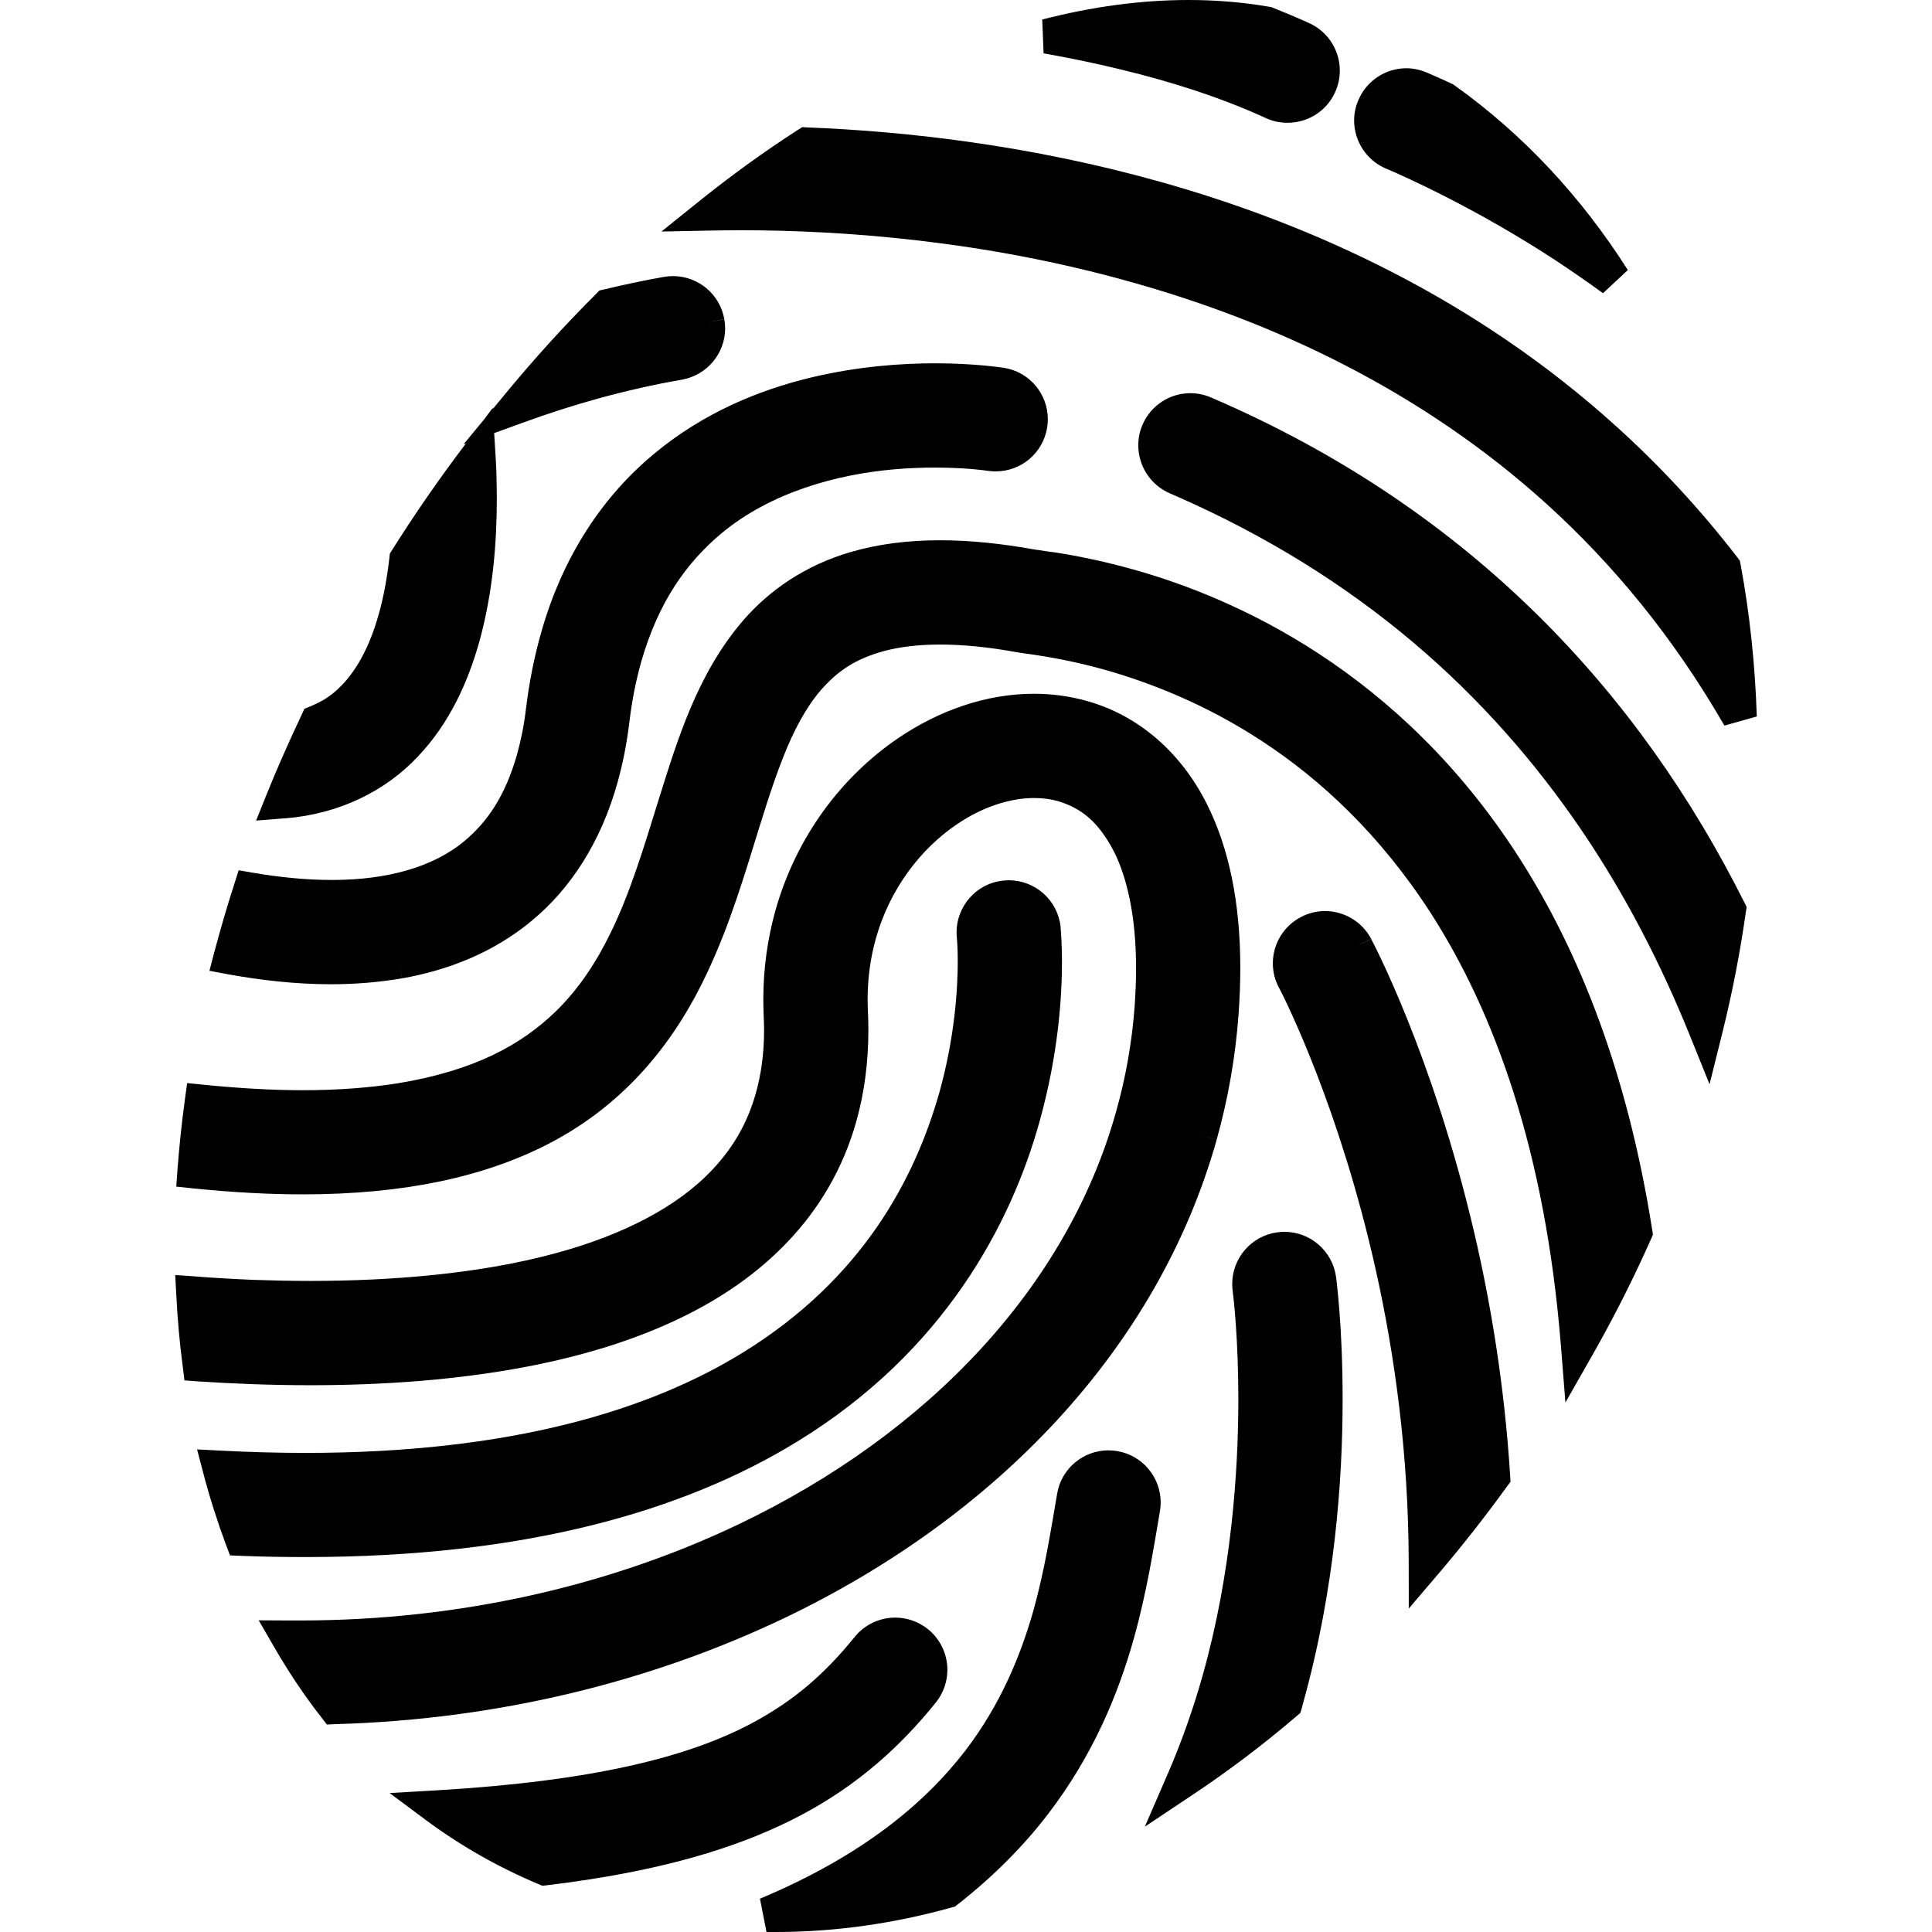<?xml version="1.0" ?><!DOCTYPE svg  PUBLIC '-//W3C//DTD SVG 1.1//EN'  'http://www.w3.org/Graphics/SVG/1.1/DTD/svg11.dtd'><svg enable-background="new 0 0 512 512" height="512px" id="Layer_1" version="1.1" viewBox="0 0 512 512" width="512px" xml:space="preserve" xmlns="http://www.w3.org/2000/svg" xmlns:xlink="http://www.w3.org/1999/xlink"><path d="M196.307,61.015c26.998,0,64.466,2.727,103.581,13.761c37.628,10.553,76.661,28.603,110.018,58.812  c17.513,15.884,33.518,35.178,47.081,58.706l8.58-2.421c-0.438-13.723-1.864-27.167-4.272-40.201l-0.218-1.081l-0.661-0.888  c-9.932-12.874-20.663-24.386-31.955-34.594c-37.306-33.799-80.431-53.56-121.128-64.973c-34.242-9.591-66.797-13.32-93.271-14.364  l-1.465-0.077l-1.205,0.764c-8.664,5.572-17.209,11.751-25.593,18.45l-10.51,8.45l13.478-0.268  C191.171,61.055,193.679,61.015,196.307,61.015 M87.671,260.837c6.22,0,12.556-0.485,18.877-1.564l-0.78-4.493l0.799,4.493  c11.914-2.106,23.989-6.663,34.282-15.207c10.368-8.547,18.392-20.879,22.803-36.708c1.405-5.016,2.488-10.431,3.171-16.222  c0.682-5.719,1.745-10.852,3.05-15.55c4.593-16.161,12.155-26.515,21.142-34.096c13.36-11.194,31.046-15.767,45.67-17.088  c4.033-0.364,7.803-0.486,11.152-0.486c2.669,0,5.077,0.082,7.08,0.199c2.288,0.125,4.089,0.326,5.218,0.449  c0.602,0.077,1.045,0.115,1.223,0.155c0.121,0,0.223,0.044,0.302,0.044c0.843,0.116,1.523,0.157,2.226,0.157  c6.678,0,12.514-4.813,13.619-11.608c0.122-0.766,0.18-1.51,0.18-2.211c0-6.68-4.83-12.536-11.611-13.616  c-0.283-0.04-7.703-1.205-18.213-1.205c-9.008,0-20.581,0.801-33.017,3.79c-13.639,3.271-28.402,9.291-41.521,20.198  c-13.119,10.872-24.171,26.679-30.047,47.857c-1.722,6.123-3.028,12.679-3.89,19.682c-0.522,4.511-1.365,8.526-2.367,12.134  c-3.188,11.188-7.983,17.933-13.821,22.843c-8.562,7.206-20.9,10.334-34.621,10.412h-0.863c-6.84,0-13.882-0.757-20.538-1.886  l-3.933-0.679l-1.204,3.807c-1.962,6.04-3.69,12.076-5.294,18.055l-1.244,4.777l4.855,0.918  C68.818,259.71,78.103,260.837,87.671,260.837 M75.577,216.867c14.563-1.166,26.697-7.378,35.121-16.326  c8.402-8.829,13.278-19.661,16.288-30.35c3.689-13.217,4.674-26.659,4.674-38.009c0-2.365-0.062-4.612-0.1-6.739  c-0.061-1.749-0.163-3.368-0.245-4.897l-0.358-5.771l7.761-2.812c12.979-4.737,27.062-8.748,42.023-11.352  c6.698-1.205,11.434-7.022,11.434-13.6c0-0.801-0.08-1.605-0.219-2.369l-4.517,0.764l4.517-0.805  c-1.185-6.717-7-11.434-13.62-11.434c-0.762,0-1.564,0.065-2.447,0.221c-5.334,0.946-10.61,2.066-15.765,3.31l-1.285,0.285  l-0.882,0.921c-8.405,8.382-16.55,17.349-24.354,26.839l-3.006,3.648l-0.021-0.28l-2.427,3.208l-5.295,6.422l0.62-0.203  l-0.402,0.519c-6.716,8.868-13.132,18.134-19.194,27.76l-0.56,0.887l-0.12,1.082c-0.583,5.131-1.484,10.229-2.808,14.918  c-2.929,10.554-7.743,18.42-14.204,22.508c-1.125,0.687-2.407,1.328-3.87,1.949l-1.645,0.681l-0.743,1.606  c-3.331,7.037-6.458,14.096-9.306,21.161l-2.75,6.858l7.383-0.602H75.577L75.577,216.867z M297.019,18.411  c13.382,3.209,26.718,7.504,38.451,12.879c1.847,0.884,3.834,1.246,5.779,1.246c5.216,0,10.23-2.974,12.535-8.026  c0.862-1.867,1.284-3.85,1.284-5.779c0-5.235-2.989-10.231-8.021-12.556c-3.251-1.483-6.519-2.845-9.811-4.172l-0.439-0.162  l-0.483-0.057C329.315,0.577,322.194,0,314.973,0c-12.716,0-25.692,1.801-38.771,5.17l0.363,8.968  C283.262,15.322,290.119,16.728,297.019,18.411 M80.993,412.633c58.145,0,100.211-12.114,130.396-30.67  c38.677-23.702,56.567-57.482,64.147-84.905c4.953-17.771,5.897-32.975,5.897-42.161c0-5.353-0.361-8.948-0.361-9.024v-0.184v-0.057  c-0.763-7.102-6.74-12.354-13.759-12.354c-0.442,0-0.963,0.037-1.648,0.115c-6.917,0.766-12.17,6.739-12.17,13.723  c0,0.363,0.018,0.763,0.06,1.204v0.041l0.037,0.237c0,0.079,0.223,2.45,0.223,6.182c0,7.235-0.784,20.137-4.894,34.821  c-6.479,22.701-20.239,49.218-52.013,68.816c-24.871,15.347-61.617,26.618-115.954,26.618c-7.181,0-14.665-0.2-22.467-0.603  l-6.26-0.323l1.589,6.062c1.723,6.616,3.769,12.998,6.058,19.17l1.081,2.852l3.048,0.125c5.799,0.238,11.435,0.315,16.931,0.315  H80.993L80.993,412.633z M367.404,44.727L367.404,44.727c0,0,0.043,0,0.125,0.041l0.296,0.122c0.079,0.019,0.181,0.079,0.262,0.117  c3.934,1.685,23.231,10.247,44.412,24.152c4.046,2.688,8.182,5.538,12.314,8.545l6.58-6.136  c-12.198-19.223-27.602-35.885-45.979-48.982l-0.36-0.243l-0.38-0.181c-4.033-1.884-6.602-2.948-6.602-2.948  c-1.825-0.764-3.63-1.127-5.374-1.127c-5.437,0-10.591,3.253-12.772,8.586c-0.727,1.688-1.069,3.489-1.069,5.259  C358.86,37.349,362.068,42.501,367.404,44.727 M390.594,326.263c-11.033-46.994-26.881-76.783-27.239-77.462l-4.055,2.105  l4.055-2.145c-2.507-4.658-7.284-7.32-12.217-7.32c-2.188,0-4.434,0.519-6.52,1.663c-4.632,2.472-7.302,7.258-7.302,12.194  c0,2.17,0.523,4.412,1.627,6.461l0.117,0.237l0.063,0.084c1.706,3.304,15.986,31.827,25.515,74.651  c4.975,22.352,8.626,48.542,8.684,77.124l0.02,12.42l8.045-9.431c6.259-7.341,12.215-14.959,17.951-22.862l0.968-1.303l-0.101-1.667  C398.693,367.142,395.065,345.277,390.594,326.263 M402.488,227.134c-31.555-49.158-74.859-68.619-102.298-76.256  c-6.963-1.95-12.922-3.175-17.452-3.973c-2.306-0.401-4.19-0.688-5.639-0.841c-0.702-0.123-1.322-0.202-1.804-0.286  c-0.242-0.039-0.4-0.077-0.542-0.077h-0.121c-9.407-1.706-17.832-2.527-25.534-2.527c-8.684,0-16.546,1.043-23.667,3.128  c-11.875,3.447-21.425,9.99-28.462,18.088c-12.175,14.163-17.372,31.453-22.527,47.863c-3.833,12.393-7.5,24.548-12.656,35.023  c-3.872,7.943-8.486,14.879-14.524,20.775c-9.066,8.767-21.4,15.668-41.862,19.036c-7.319,1.145-15.646,1.828-25.112,1.828  c-7.963,0-16.688-0.481-26.278-1.447l-4.412-0.44l-0.602,4.373c-0.843,6.259-1.503,12.478-1.965,18.613l-0.318,4.457l4.449,0.46  c10.432,1.062,20.099,1.586,29.086,1.586c27.158,0,48.261-4.734,64.969-13.317c21.459-11.054,34.24-28.326,42.322-45.674  c6.079-12.997,9.929-26.18,13.62-38.075c2.765-8.919,5.456-17.11,8.545-23.845c2.346-5.053,4.895-9.287,7.762-12.639  c4.434-5.053,9.046-8.346,17.027-10.491c3.933-1.022,8.748-1.664,14.603-1.664c5.816,0,12.617,0.603,20.584,2.067  c1.161,0.181,2.163,0.342,3.466,0.504c3.951,0.578,10.754,1.64,19.56,4.087c23.387,6.623,59.45,22.566,86.532,64.611  c16.727,26.095,30.302,62.802,34.436,114.714l1.181,14.883l7.387-12.977c5.651-9.971,10.729-20.058,15.26-30.249l0.544-1.224  l-0.201-1.365C431.309,284.359,418.512,252.091,402.488,227.134 M354.365,340.947c-0.076-0.742-0.158-1.366-0.199-1.768  c0-0.201-0.04-0.361-0.057-0.438v-0.077l-0.041-0.247c-0.944-6.938-6.86-11.973-13.681-11.973c-0.562,0-1.185,0.02-1.864,0.143  v-0.017c-6.941,0.937-11.976,6.877-11.976,13.692c0.019,0.563,0.019,1.205,0.139,1.905c0,0,0,0.084,0.02,0.285  c0.302,2.267,1.465,12.937,1.465,28.322c0,19.273-1.824,46.156-9.467,73.271c-2.428,8.623-5.458,17.291-9.11,25.75l-6.195,14.287  l12.938-8.629c9.325-6.22,18.41-13.073,27.198-20.597l1.064-0.904l0.402-1.322c0.076-0.342,0.178-0.704,0.275-1.081  c8.527-30.487,10.533-59.615,10.533-80.678c0-9.712-0.403-17.731-0.844-23.349C354.745,344.741,354.526,342.512,354.365,340.947   M320.948,105.34L320.948,105.34c-1.764-0.756-3.632-1.141-5.455-1.141c-5.355-0.019-10.471,3.129-12.714,8.365  c-0.762,1.742-1.123,3.609-1.123,5.455c0,5.339,3.127,10.45,8.36,12.719l1.305,0.563c48.94,21.4,83.2,52.469,107.953,88.935  c11.475,16.949,20.862,35.146,28.483,53.999l5.293,13.101l3.409-13.704c2.648-10.647,4.693-21.263,6.198-31.856l0.223-1.416  l-0.642-1.27C434.721,184.172,390.309,135.128,320.948,105.34 M307.591,398.154c0-6.62-4.773-12.459-11.514-13.598  c-0.765-0.124-1.564-0.2-2.348-0.2c-6.618,0-12.455,4.774-13.578,11.51c-1.665,9.668-3.287,20.181-6.259,30.851  c-3.531,12.394-8.783,25.015-18.014,37.148c-10.871,14.119-27.397,27.939-54.476,39.31l1.725,8.825h2.406  c15.768,0,31.373-2.241,46.654-6.498l0.883-0.239l0.723-0.565c9.671-7.579,17.63-15.685,24.032-24.066  c11.874-15.521,18.53-31.732,22.666-46.456c3.531-12.672,5.295-24.347,6.897-33.656  C307.531,399.717,307.591,398.914,307.591,398.154 M247.998,451.189c2.069-2.528,3.068-5.656,3.068-8.69  c0-3.989-1.784-8.04-5.135-10.749c-2.569-2.045-5.637-3.07-8.686-3.07c-4.012,0-8.042,1.77-10.769,5.158  c-7.684,9.466-15.707,16.668-27.081,22.748c-16.888,9.063-42.242,15.424-83.564,17.865l-12.577,0.726l10.133,7.54  c8.944,6.581,18.733,12.137,29.244,16.564l1.124,0.466l1.223-0.14c3.912-0.461,7.721-0.986,11.372-1.569  c23.128-3.606,41.18-9.185,56.047-17.065C227.277,473.091,238.63,462.843,247.998,451.189 M322.432,302.035l-4.412-1.246  l4.412,1.225c2.992-10.688,4.973-21.799,5.8-33.196c0.3-4.251,0.46-8.306,0.46-12.258c0-17.351-2.987-31.673-8.748-43.262  c-7.059-14.286-18.772-23.951-32.031-27.562c-4.569-1.282-9.243-1.883-13.896-1.883c-12.658,0-25.113,4.41-35.907,11.711  c-14.804,10.028-27.038,25.897-32.615,45.733c-2.064,7.378-3.207,15.321-3.207,23.588c0,1.445,0.041,2.928,0.101,4.448  c0.057,1.206,0.1,2.451,0.1,3.694c0,6.259-0.803,11.751-2.166,16.611c-2.287,8.164-6.14,14.603-11.536,20.336  c-9.306,9.932-23.846,17.291-40.976,21.989c-20.563,5.693-44.47,7.495-65.571,7.495c-5.216,0-10.291-0.117-15.063-0.281  c-5.577-0.238-10.792-0.538-15.526-0.918l-5.215-0.364l0.283,5.196c0.318,6.44,0.88,12.774,1.705,18.993l0.459,3.731l3.769,0.278  c8.709,0.565,18.775,1.005,29.608,1.005c9.186,0,18.936-0.324,28.865-1.119c23.325-1.935,47.797-6.419,69.079-16.632  c10.632-5.119,20.478-11.732,28.665-20.4c8.224-8.643,14.602-19.339,18.09-31.854c2.088-7.459,3.171-15.524,3.171-24.106  c0-1.646-0.041-3.332-0.123-5.015c-0.038-1.045-0.078-2.068-0.078-3.091c0-5.76,0.781-11.112,2.165-16.087  c3.73-13.359,12.035-23.95,21.464-30.325c6.961-4.737,14.3-7.003,20.558-6.984c2.286,0,4.393,0.285,6.318,0.842  c5.776,1.768,10.469,5.052,14.762,13.319c3.371,6.661,5.88,16.851,5.88,31.012c0,3.17-0.142,6.539-0.384,10.108  c-0.723,9.587-2.369,18.813-4.895,27.779c-12.977,46.496-49.782,85.349-99.909,109.338c-34.099,16.33-74.196,25.558-116.238,25.558  h-3.088l-8.001-0.039l3.989,6.898c3.813,6.615,8.024,12.958,12.678,18.893l1.402,1.826l2.329-0.104  c42.704-1.199,83.401-11.151,118.883-28.098C263.499,402.203,306.731,357.856,322.432,302.035"/></svg>